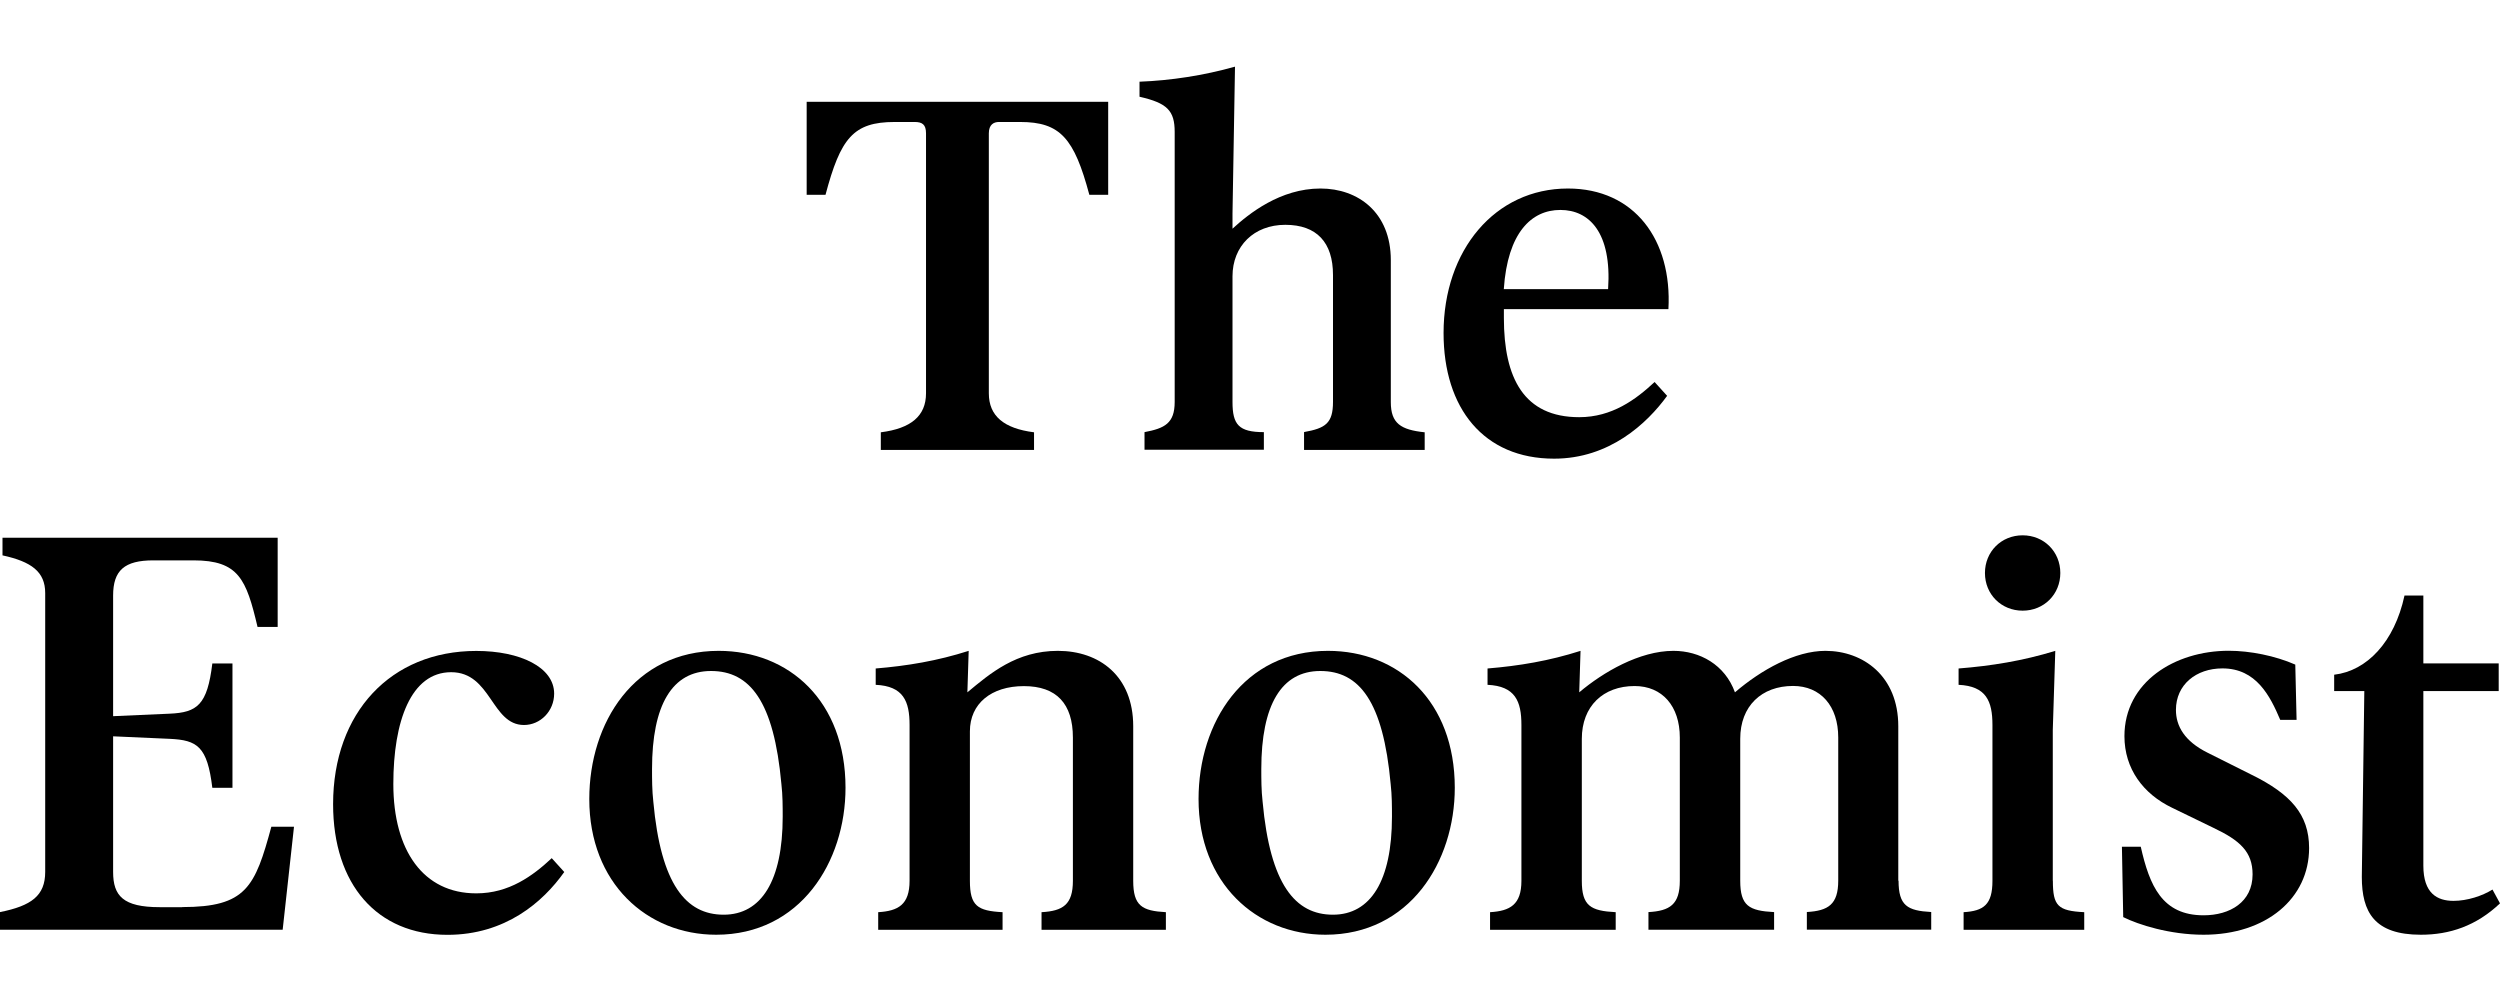 <svg width="150" height="60" viewBox="0 0 150 60" fill="none" xmlns="http://www.w3.org/2000/svg">
<g clip-path="url(#clip0_2301_39)">
<path d="M78.243 25.938V26.996H85.481V25.938C84.05 25.788 83.449 25.409 83.449 24.129V15.61C83.449 12.747 81.489 11.311 79.228 11.311C76.817 11.311 74.93 12.82 73.95 13.722V12.82L74.1 4C72.218 4.529 70.258 4.83 68.371 4.902V5.804C70.03 6.183 70.481 6.634 70.481 7.915V24.118C70.481 25.399 69.879 25.7 68.671 25.928V26.986H75.832V25.928C74.323 25.928 73.95 25.477 73.95 24.118V16.579C73.95 14.77 75.23 13.489 77.118 13.489C79.005 13.489 79.98 14.546 79.98 16.501V24.113C79.98 25.394 79.529 25.695 78.248 25.923L78.243 25.938Z" fill="black"/>
<path d="M10.935 54.43H9.577C7.389 54.43 6.787 53.751 6.787 52.32V44.179L10.178 44.33C11.838 44.407 12.439 44.781 12.74 47.27H13.948V39.808H12.74C12.439 42.297 11.838 42.748 10.178 42.821L6.787 42.971V35.733C6.787 34.224 7.467 33.622 9.198 33.622H11.61C14.321 33.622 14.778 34.753 15.452 37.615H16.66V32.264H0.15V33.322C1.882 33.7 2.712 34.302 2.712 35.582V52.315C2.712 53.746 1.882 54.347 0 54.726V55.784H16.96L17.64 49.603H16.281C15.301 53.222 14.772 54.425 10.93 54.425L10.935 54.43Z" fill="black"/>
<path d="M123.167 52.844V43.801L123.317 39.051C121.357 39.653 119.475 39.954 117.515 40.109V41.089C119.174 41.167 119.547 42.069 119.547 43.5V52.849C119.547 54.28 119.019 54.659 117.816 54.731V55.789H125.054V54.731C123.473 54.653 123.172 54.353 123.172 52.849L123.167 52.844Z" fill="black"/>
<path d="M113.897 52.844V43.573C113.897 40.56 111.787 39.051 109.526 39.051C107.717 39.051 105.684 40.182 104.097 41.54C103.496 39.881 101.987 39.051 100.406 39.051C98.373 39.051 96.185 40.332 94.754 41.54L94.832 39.051C92.949 39.653 91.14 39.954 89.252 40.109V41.089C90.912 41.167 91.285 42.069 91.285 43.5V52.849C91.285 54.28 90.606 54.659 89.403 54.731V55.789H96.942V54.731C95.433 54.653 94.909 54.353 94.909 52.849V44.33C94.909 42.37 96.19 41.162 98.078 41.162C99.737 41.162 100.789 42.37 100.789 44.252V52.844C100.789 54.275 100.188 54.653 98.907 54.726V55.784H106.446V54.726C104.937 54.648 104.414 54.347 104.414 52.844V44.325C104.414 42.365 105.694 41.157 107.582 41.157C109.241 41.157 110.294 42.365 110.294 44.247V52.839C110.294 54.27 109.692 54.648 108.411 54.721V55.779H115.873V54.721C114.442 54.643 113.913 54.342 113.913 52.839L113.897 52.844Z" fill="black"/>
<path d="M135.15 46.513L132.438 45.154C131.08 44.475 130.556 43.573 130.556 42.593C130.556 41.084 131.764 40.104 133.346 40.104C135.378 40.104 136.208 41.763 136.815 43.194H137.795L137.717 39.876C136.509 39.347 135.005 39.046 133.724 39.046C130.484 39.046 127.466 40.928 127.466 44.169C127.466 46.129 128.596 47.638 130.328 48.467L132.817 49.675C134.398 50.427 135.155 51.107 135.155 52.465C135.155 54.124 133.797 54.918 132.215 54.918C129.727 54.918 128.975 53.144 128.446 50.806H127.315L127.393 55.027C128.295 55.478 130.183 56.084 132.215 56.084C135.985 56.084 138.546 53.896 138.546 50.884C138.546 48.851 137.416 47.643 135.155 46.513H135.15Z" fill="black"/>
<path d="M100.028 23.75L99.276 22.921C98.145 23.978 96.714 25.031 94.754 25.031C91.436 25.031 90.233 22.692 90.233 19.078V18.549H100.105C100.334 14.401 98.073 11.311 94.075 11.311C89.704 11.311 86.614 15.003 86.614 19.981C86.614 24.502 89.025 27.52 93.246 27.52C96.564 27.52 98.825 25.409 100.028 23.75ZM93.624 12.597C95.356 12.597 96.714 13.956 96.486 17.346H90.228C90.456 13.956 91.887 12.597 93.619 12.597H93.624Z" fill="black"/>
<path d="M123.619 34.38C123.619 33.099 122.639 32.119 121.358 32.119C120.077 32.119 119.097 33.099 119.097 34.38C119.097 35.66 120.077 36.64 121.358 36.64C122.639 36.64 123.619 35.66 123.619 34.38Z" fill="black"/>
<path d="M43.119 39.051C38.069 39.051 35.357 43.35 35.357 47.944C35.357 52.994 38.826 56.084 42.969 56.084C48.019 56.084 50.731 51.714 50.731 47.265C50.731 42.064 47.34 39.051 43.119 39.051ZM43.42 54.882C41.159 54.882 39.651 53.072 39.199 48.099C39.122 47.42 39.122 46.741 39.122 46.139C39.122 42.297 40.33 40.26 42.663 40.26C44.996 40.26 46.433 42.069 46.884 47.042C46.962 47.721 46.962 48.4 46.962 49.002C46.962 52.844 45.681 54.882 43.42 54.882Z" fill="black"/>
<path d="M28.572 53.601C25.404 53.601 23.6 51.039 23.6 47.042C23.6 43.272 24.658 40.332 27.069 40.332C29.48 40.332 29.48 43.5 31.44 43.5C32.42 43.5 33.249 42.671 33.249 41.618C33.249 40.036 31.217 39.056 28.578 39.056C23.455 39.056 19.986 42.748 19.986 48.25C19.986 53.072 22.625 56.09 26.846 56.09C30.315 56.09 32.575 54.13 33.856 52.32L33.104 51.49C31.974 52.548 30.543 53.601 28.583 53.601H28.572Z" fill="black"/>
<path d="M67.993 52.844V43.573C67.993 40.56 65.961 39.051 63.472 39.051C60.983 39.051 59.402 40.41 58.043 41.54L58.121 39.051C56.239 39.653 54.429 39.954 52.542 40.109V41.089C54.201 41.167 54.574 42.069 54.574 43.5V52.849C54.574 54.28 53.895 54.659 52.692 54.731V55.789H60.154V54.731C58.645 54.653 58.194 54.353 58.194 52.849V43.879C58.194 42.22 59.474 41.167 61.434 41.167C63.394 41.167 64.374 42.225 64.374 44.257V52.849C64.374 54.28 63.773 54.659 62.492 54.731V55.789H69.953V54.731C68.522 54.653 67.993 54.353 67.993 52.849V52.844Z" fill="black"/>
<path d="M79.676 39.051C74.625 39.051 71.913 43.35 71.913 47.944C71.913 52.994 75.382 56.084 79.525 56.084C84.576 56.084 87.287 51.714 87.287 47.265C87.287 42.064 83.896 39.051 79.676 39.051ZM79.976 54.882C77.716 54.882 76.207 53.072 75.756 48.099C75.678 47.42 75.678 46.741 75.678 46.139C75.678 42.297 76.886 40.26 79.219 40.26C81.553 40.26 82.989 42.069 83.44 47.042C83.518 47.721 83.518 48.4 83.518 49.002C83.518 52.844 82.237 54.882 79.976 54.882Z" fill="black"/>
<path d="M54.881 7.319C55.332 7.319 55.561 7.469 55.561 7.998V23.6C55.561 24.958 54.658 25.71 52.849 25.938V26.996H62.042V25.938C60.232 25.71 59.33 24.958 59.33 23.6V7.998C59.33 7.469 59.631 7.319 59.932 7.319H61.212C63.623 7.319 64.453 8.298 65.361 11.69H66.491V6.11H48.4V11.69H49.53C50.432 8.298 51.19 7.319 53.678 7.319H54.886H54.881Z" fill="black"/>
<path d="M147.21 54.052C146.23 54.052 145.401 53.601 145.401 51.942V41.462H149.922V39.803H145.401V35.733H144.27C143.669 38.523 142.01 40.254 140.05 40.483V41.462H141.859L141.709 52.616C141.709 54.726 142.461 56.084 145.25 56.084C146.982 56.084 148.569 55.556 150 54.202L149.549 53.373C148.947 53.751 148.04 54.052 147.21 54.052Z" fill="black"/>
</g>
<defs>
<clipPath id="clip0_2301_39">
<rect width="150" height="60" fill="white"/>
</clipPath>
</defs>
</svg>
